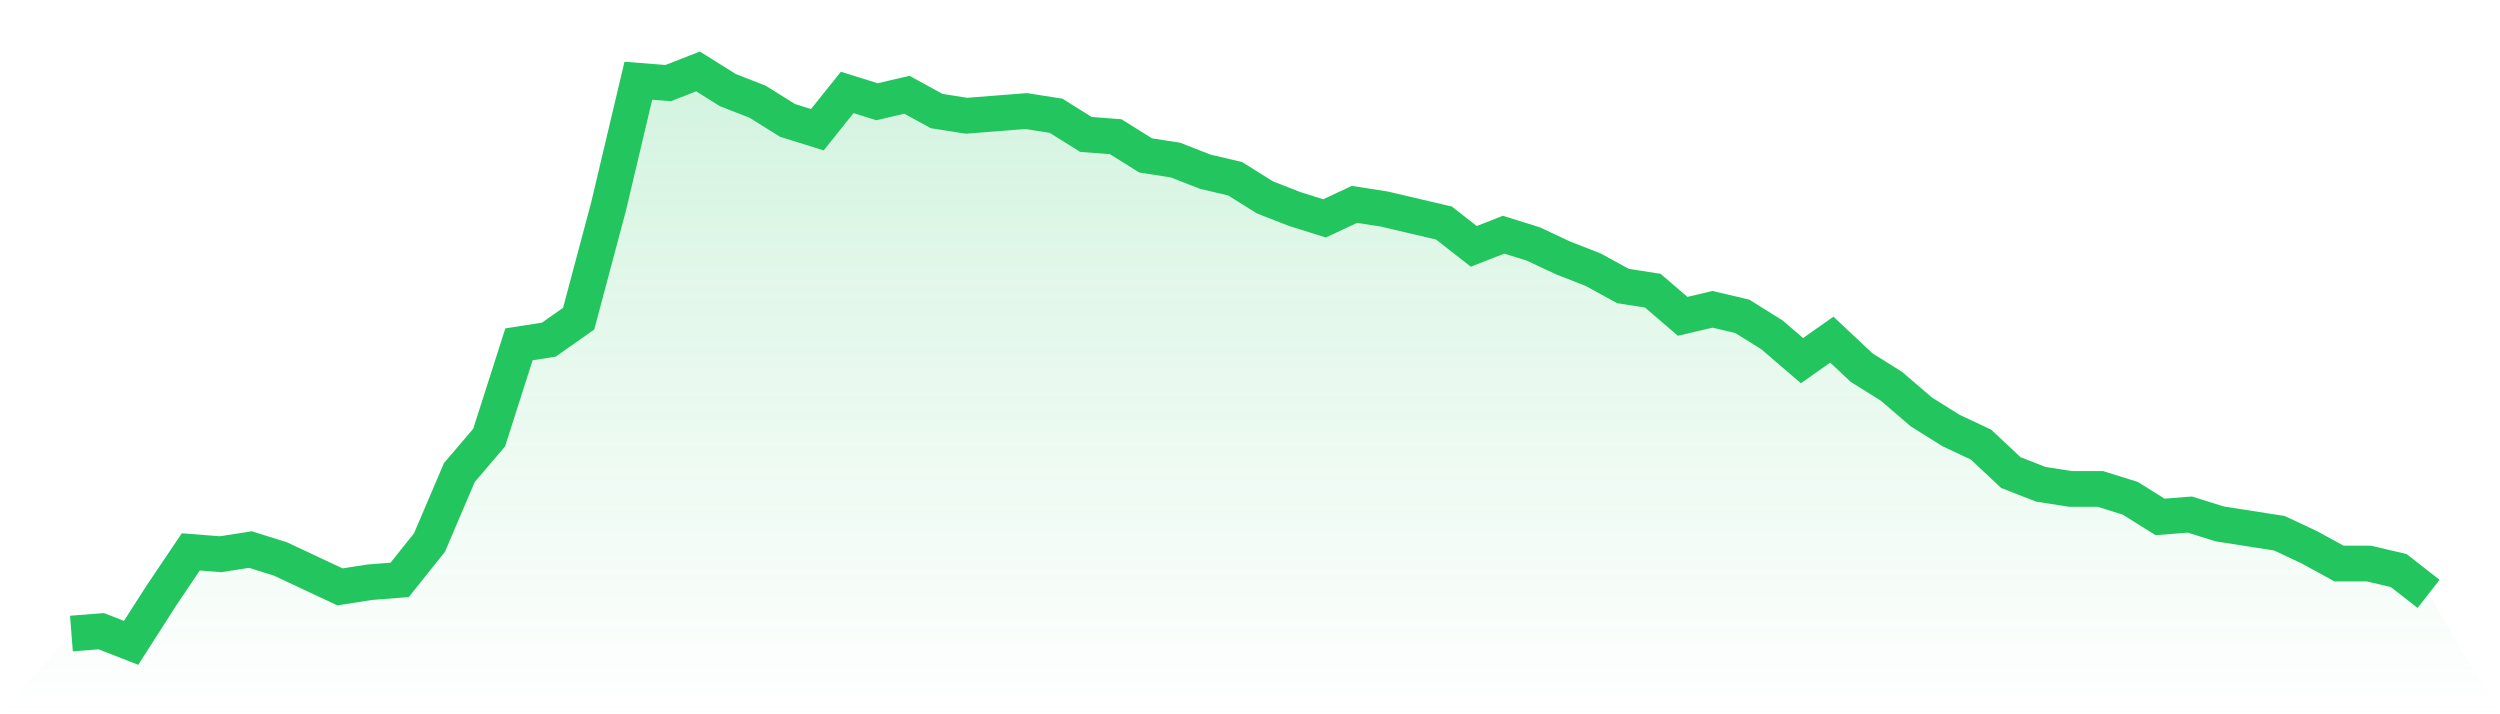 <svg viewBox="0 0 140 40" xmlns="http://www.w3.org/2000/svg">
<defs>
<linearGradient id="gradient" x1="0" x2="0" y1="0" y2="1">
<stop offset="0%" stop-color="#22c55e" stop-opacity="0.2"/>
<stop offset="100%" stop-color="#22c55e" stop-opacity="0"/>
</linearGradient>
</defs>
<path d="M4,35.478 L4,35.478 L5.671,35.347 L7.342,36 L9.013,33.388 L10.684,30.906 L12.354,31.037 L14.025,30.776 L15.696,31.298 L17.367,32.082 L19.038,32.865 L20.709,32.604 L22.38,32.473 L24.051,30.384 L25.722,26.465 L27.392,24.506 L29.063,19.282 L30.734,19.02 L32.405,17.845 L34.076,11.576 L35.747,4.522 L37.418,4.653 L39.089,4 L40.759,5.045 L42.43,5.698 L44.101,6.743 L45.772,7.265 L47.443,5.176 L49.114,5.698 L50.785,5.306 L52.456,6.22 L54.127,6.482 L55.797,6.351 L57.468,6.22 L59.139,6.482 L60.81,7.527 L62.481,7.657 L64.152,8.702 L65.823,8.963 L67.494,9.616 L69.165,10.008 L70.835,11.053 L72.506,11.706 L74.177,12.229 L75.848,11.445 L77.519,11.706 L79.19,12.098 L80.861,12.49 L82.532,13.796 L84.203,13.143 L85.873,13.665 L87.544,14.449 L89.215,15.102 L90.886,16.016 L92.557,16.278 L94.228,17.714 L95.899,17.322 L97.57,17.714 L99.24,18.759 L100.911,20.196 L102.582,19.02 L104.253,20.588 L105.924,21.633 L107.595,23.069 L109.266,24.114 L110.937,24.898 L112.608,26.465 L114.278,27.118 L115.949,27.38 L117.62,27.38 L119.291,27.902 L120.962,28.947 L122.633,28.816 L124.304,29.339 L125.975,29.6 L127.646,29.861 L129.316,30.645 L130.987,31.559 L132.658,31.559 L134.329,31.951 L136,33.257 L140,40 L0,40 z" fill="url(#gradient)"/>
<path d="M4,35.478 L4,35.478 L5.671,35.347 L7.342,36 L9.013,33.388 L10.684,30.906 L12.354,31.037 L14.025,30.776 L15.696,31.298 L17.367,32.082 L19.038,32.865 L20.709,32.604 L22.38,32.473 L24.051,30.384 L25.722,26.465 L27.392,24.506 L29.063,19.282 L30.734,19.02 L32.405,17.845 L34.076,11.576 L35.747,4.522 L37.418,4.653 L39.089,4 L40.759,5.045 L42.43,5.698 L44.101,6.743 L45.772,7.265 L47.443,5.176 L49.114,5.698 L50.785,5.306 L52.456,6.22 L54.127,6.482 L55.797,6.351 L57.468,6.22 L59.139,6.482 L60.81,7.527 L62.481,7.657 L64.152,8.702 L65.823,8.963 L67.494,9.616 L69.165,10.008 L70.835,11.053 L72.506,11.706 L74.177,12.229 L75.848,11.445 L77.519,11.706 L79.19,12.098 L80.861,12.49 L82.532,13.796 L84.203,13.143 L85.873,13.665 L87.544,14.449 L89.215,15.102 L90.886,16.016 L92.557,16.278 L94.228,17.714 L95.899,17.322 L97.57,17.714 L99.24,18.759 L100.911,20.196 L102.582,19.02 L104.253,20.588 L105.924,21.633 L107.595,23.069 L109.266,24.114 L110.937,24.898 L112.608,26.465 L114.278,27.118 L115.949,27.38 L117.62,27.38 L119.291,27.902 L120.962,28.947 L122.633,28.816 L124.304,29.339 L125.975,29.6 L127.646,29.861 L129.316,30.645 L130.987,31.559 L132.658,31.559 L134.329,31.951 L136,33.257" fill="none" stroke="#22c55e" stroke-width="2"/>
</svg>